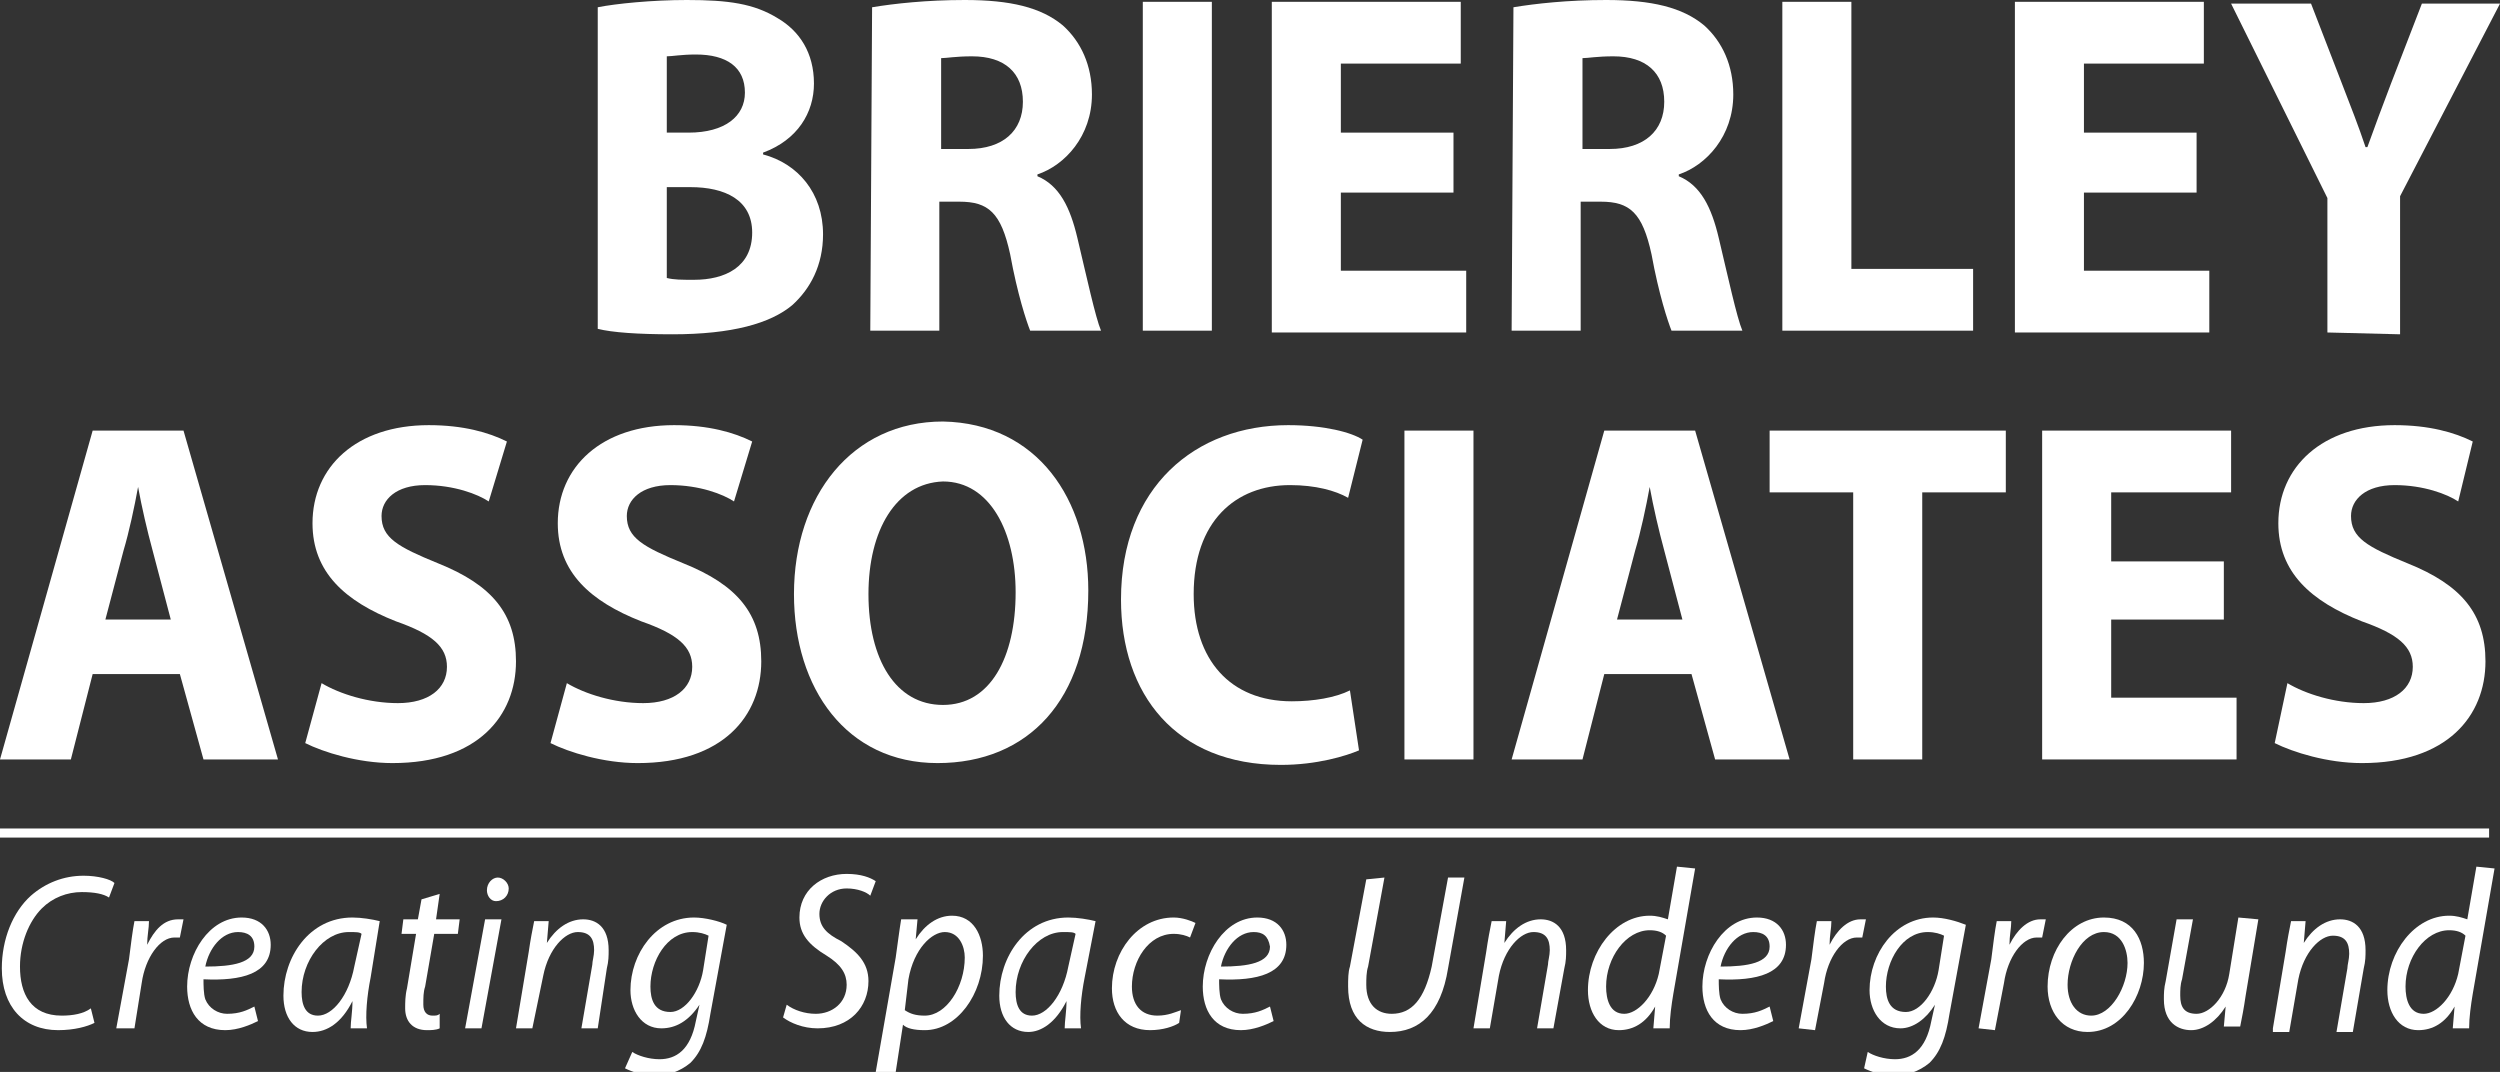 <?xml version="1.0" encoding="utf-8"?>
<!-- Generator: Adobe Illustrator 25.0.0, SVG Export Plug-In . SVG Version: 6.00 Build 0)  -->
<svg version="1.1" id="Layer_1" xmlns="http://www.w3.org/2000/svg" xmlns:xlink="http://www.w3.org/1999/xlink" x="0px" y="0px"
	 viewBox="0 0 137.6 59" style="enable-background:new 0 0 137.6 59;" xml:space="preserve">
<rect x="0" y="0" width="137.6" height="59" fill="#333333" stroke="none"/>
<style type="text/css">
	.st0{fill:#FFFFFF;}
</style>
<g>
	<path id="Shape" class="st0" d="M32.9,0.4c1-0.2,3-0.4,4.9-0.4c2.3,0,3.7,0.2,5,1c1.2,0.7,2,1.9,2,3.6c0,1.6-0.9,3.1-2.8,3.8v0.1
		c1.9,0.5,3.3,2.1,3.3,4.4c0,1.7-0.7,3-1.7,3.9c-1.2,1-3.3,1.6-6.6,1.6c-1.9,0-3.3-0.1-4.1-0.3V0.4z M36.7,7.3h1.2
		c2,0,3.1-0.9,3.1-2.2C41,3.7,40,3,38.3,3c-0.8,0-1.3,0.1-1.6,0.1V7.3z M36.7,15.3c0.4,0.1,0.8,0.1,1.5,0.1c1.7,0,3.2-0.7,3.2-2.6
		c0-1.8-1.5-2.5-3.4-2.5h-1.3V15.3L36.7,15.3z"/>
	<path id="Shape_1_" class="st0" d="M48,0.4C49.2,0.2,51,0,53.1,0c2.5,0,4.2,0.4,5.4,1.4c1,0.9,1.6,2.2,1.6,3.8c0,2.3-1.5,3.9-3,4.4
		v0.1c1.2,0.5,1.8,1.7,2.2,3.4c0.5,2.1,1,4.4,1.3,5.1h-3.9c-0.2-0.5-0.7-2-1.1-4.2c-0.5-2.3-1.2-2.9-2.8-2.9h-1.1v7.1h-3.8L48,0.4
		L48,0.4z M51.8,8.2h1.5c1.9,0,3-1,3-2.6s-1-2.5-2.8-2.5c-0.9,0-1.4,0.1-1.7,0.1V8.2L51.8,8.2z"/>
	<polygon id="Shape_2_" class="st0" points="66.7,0.1 66.7,18.2 62.9,18.2 62.9,0.1 	"/>
	<polygon id="Shape_3_" class="st0" points="80,10.6 73.8,10.6 73.8,14.9 80.7,14.9 80.7,18.3 70,18.3 70,0.1 80.4,0.1 80.4,3.5 
		73.8,3.5 73.8,7.3 80,7.3 	"/>
	<path id="Shape_4_" class="st0" d="M83.3,0.4c1.2-0.2,3-0.4,5.1-0.4c2.5,0,4.2,0.4,5.4,1.4c1,0.9,1.6,2.2,1.6,3.8
		c0,2.3-1.5,3.9-3,4.4v0.1c1.2,0.5,1.8,1.7,2.2,3.4c0.5,2.1,1,4.4,1.3,5.1H92c-0.2-0.5-0.7-2-1.1-4.2c-0.5-2.3-1.2-2.9-2.8-2.9H87
		v7.1h-3.8L83.3,0.4L83.3,0.4z M87.1,8.2h1.5c1.9,0,3-1,3-2.6s-1-2.5-2.8-2.5c-0.9,0-1.4,0.1-1.7,0.1V8.2z"/>
	<polygon id="Shape_5_" class="st0" points="98.1,0.1 101.9,0.1 101.9,14.8 108.6,14.8 108.6,18.2 98.1,18.2 	"/>
	<polygon id="Shape_6_" class="st0" points="120.9,10.6 114.7,10.6 114.7,14.9 121.6,14.9 121.6,18.3 110.9,18.3 110.9,0.1 
		121.3,0.1 121.3,3.5 114.7,3.5 114.7,7.3 120.9,7.3 	"/>
	<path id="Shape_7_" class="st0" d="M128.1,18.3v-7.4l-5.3-10.7h4.4l1.7,4.4c0.5,1.3,0.9,2.3,1.3,3.5h0.1c0.4-1.1,0.8-2.2,1.3-3.5
		l1.7-4.4h4.3l-5.5,10.6v7.6L128.1,18.3L128.1,18.3z"/>
	<path id="Shape_8_" class="st0" d="M5.1,37.1l-1.2,4.7H0l5.1-18.1h5l5.2,18.1h-4.1l-1.3-4.7H5.1z M9.4,34.1l-1-3.8
		c-0.3-1.1-0.6-2.4-0.8-3.5l0,0c-0.2,1.1-0.5,2.5-0.8,3.5l-1,3.8H9.4z"/>
	<path id="Shape_9_" class="st0" d="M17.7,37.6c1,0.6,2.6,1.1,4.2,1.1c1.7,0,2.7-0.8,2.7-2c0-1.1-0.8-1.8-2.8-2.5
		c-2.8-1.1-4.6-2.7-4.6-5.4c0-3.1,2.4-5.4,6.4-5.4c1.9,0,3.3,0.4,4.3,0.9l-1,3.3c-0.6-0.4-1.9-0.9-3.5-0.9S21,27.5,21,28.4
		c0,1.2,0.9,1.7,3.1,2.6c3,1.2,4.3,2.8,4.3,5.4c0,3-2.1,5.6-6.8,5.6c-1.9,0-3.8-0.6-4.8-1.1L17.7,37.6z"/>
	<path id="Shape_10_" class="st0" d="M31.2,37.6c1,0.6,2.6,1.1,4.2,1.1c1.7,0,2.7-0.8,2.7-2c0-1.1-0.8-1.8-2.8-2.5
		c-2.8-1.1-4.6-2.7-4.6-5.4c0-3.1,2.4-5.4,6.4-5.4c1.9,0,3.3,0.4,4.3,0.9l-1,3.3c-0.6-0.4-1.9-0.9-3.5-0.9s-2.4,0.8-2.4,1.7
		c0,1.2,0.9,1.7,3.1,2.6c3,1.2,4.3,2.8,4.3,5.4c0,3-2.1,5.6-6.8,5.6c-1.9,0-3.8-0.6-4.8-1.1L31.2,37.6z"/>
	<path id="Shape_11_" class="st0" d="M59.9,32.5c0,6-3.3,9.5-8.3,9.5s-7.9-4.1-7.9-9.3c0-5.4,3.2-9.5,8.2-9.5
		C57.1,23.3,59.9,27.5,59.9,32.5z M47.8,32.7c0,3.6,1.5,6.1,4.1,6.1s4-2.6,4-6.2c0-3.3-1.4-6.1-4-6.1C49.3,26.6,47.8,29.2,47.8,32.7
		z"/>
	<path id="Shape_12_" class="st0" d="M74.8,41.3c-0.7,0.3-2.3,0.8-4.3,0.8c-5.8,0-8.8-3.9-8.8-9.1c0-6.2,4.1-9.6,9.2-9.6
		c2,0,3.5,0.4,4.1,0.8l-0.8,3.2c-0.7-0.4-1.8-0.7-3.2-0.7c-3,0-5.3,2-5.3,6c0,3.6,2,5.9,5.4,5.9c1.2,0,2.4-0.2,3.2-0.6L74.8,41.3z"
		/>
	<polygon id="Shape_13_" class="st0" points="81.1,23.7 81.1,41.8 77.3,41.8 77.3,23.7 	"/>
	<path id="Shape_14_" class="st0" d="M88.3,37.1l-1.2,4.7h-3.9l5.1-18.1h5l5.2,18.1h-4.1l-1.3-4.7H88.3z M92.6,34.1l-1-3.8
		c-0.3-1.1-0.6-2.4-0.8-3.5l0,0c-0.2,1.1-0.5,2.5-0.8,3.5l-1,3.8H92.6z"/>
	<polygon id="Shape_15_" class="st0" points="102,27.1 97.4,27.1 97.4,23.7 110.4,23.7 110.4,27.1 105.8,27.1 105.8,41.8 102,41.8 	
		"/>
	<polygon id="Shape_16_" class="st0" points="122.4,34.1 116.2,34.1 116.2,38.4 123.1,38.4 123.1,41.8 112.4,41.8 112.4,23.7 
		122.8,23.7 122.8,27.1 116.2,27.1 116.2,30.9 122.4,30.9 	"/>
	<path id="Shape_17_" class="st0" d="M125.9,37.6c1,0.6,2.6,1.1,4.2,1.1c1.7,0,2.7-0.8,2.7-2c0-1.1-0.8-1.8-2.8-2.5
		c-2.8-1.1-4.6-2.7-4.6-5.4c0-3.1,2.4-5.4,6.4-5.4c1.9,0,3.3,0.4,4.3,0.9l-0.8,3.3c-0.6-0.4-1.9-0.9-3.5-0.9c-1.6,0-2.4,0.8-2.4,1.7
		c0,1.2,0.9,1.7,3.1,2.6c3,1.2,4.3,2.8,4.3,5.4c0,3-2.1,5.6-6.8,5.6c-1.9,0-3.8-0.6-4.8-1.1L125.9,37.6z"/>
	<path id="Shape_18_" class="st0" d="M5.2,56.3c-0.4,0.2-1.1,0.4-2,0.4c-1.9,0-3.1-1.3-3.1-3.4c0-1.6,0.6-3.1,1.6-4
		c0.8-0.7,1.8-1.1,2.9-1.1c0.8,0,1.5,0.2,1.7,0.4L6,49.4c-0.3-0.2-0.8-0.3-1.5-0.3c-0.8,0-1.6,0.3-2.2,0.9c-0.7,0.7-1.2,1.9-1.2,3.2
		c0,1.5,0.6,2.7,2.3,2.7c0.6,0,1.2-0.1,1.6-0.4L5.2,56.3z"/>
	<path id="Shape_19_" class="st0" d="M6.4,56.6l0.7-3.8c0.1-0.8,0.2-1.6,0.3-2.1h0.8c0,0.4-0.1,0.8-0.1,1.3l0,0
		c0.4-0.8,0.9-1.4,1.7-1.4c0.1,0,0.2,0,0.3,0l-0.2,1c-0.1,0-0.2,0-0.3,0c-0.8,0-1.6,1.1-1.8,2.5l-0.4,2.5H6.4z"/>
	<path id="Shape_20_" class="st0" d="M14.2,56.2c-0.4,0.2-1.1,0.5-1.8,0.5c-1.5,0-2.1-1.1-2.1-2.4c0-1.8,1.2-3.8,3-3.8
		c1.1,0,1.6,0.7,1.6,1.5c0,1.6-1.6,2-3.7,1.9c0,0.3,0,0.8,0.1,1.1c0.2,0.5,0.7,0.8,1.2,0.8c0.7,0,1.1-0.2,1.5-0.4L14.2,56.2z
		 M13.1,51.3c-0.9,0-1.6,0.9-1.8,1.9c1.5,0,2.7-0.2,2.7-1.1C14,51.5,13.6,51.3,13.1,51.3z"/>
	<path id="Shape_21_" class="st0" d="M19.3,56.6c0-0.4,0.1-0.9,0.1-1.5l0,0c-0.6,1.2-1.4,1.7-2.2,1.7c-1,0-1.6-0.8-1.6-2
		c0-2.1,1.4-4.3,3.8-4.3c0.5,0,1.1,0.1,1.5,0.2l-0.5,3.1c-0.2,1-0.3,2.1-0.2,2.8H19.3z M19.9,51.4c-0.1-0.1-0.3-0.1-0.7-0.1
		c-1.4,0-2.6,1.6-2.6,3.3c0,0.7,0.2,1.3,0.9,1.3c0.8,0,1.7-1.1,2-2.7L19.9,51.4z"/>
	<path id="Shape_22_" class="st0" d="M24.2,49.2L24,50.6h1.3l-0.1,0.8h-1.3l-0.5,2.9c-0.1,0.3-0.1,0.6-0.1,1c0,0.4,0.2,0.6,0.5,0.6
		c0.2,0,0.3,0,0.4-0.1v0.8c-0.2,0.1-0.5,0.1-0.7,0.1c-0.8,0-1.2-0.5-1.2-1.2c0-0.3,0-0.7,0.1-1.1l0.5-3h-0.8l0.1-0.8H23l0.2-1.1
		L24.2,49.2z"/>
	<path id="Shape_23_" class="st0" d="M25.6,56.6l1.1-6h0.9l-1.1,6H25.6z M26.8,49c0-0.4,0.3-0.7,0.6-0.7s0.6,0.3,0.6,0.6
		c0,0.4-0.3,0.7-0.7,0.7C27,49.6,26.8,49.3,26.8,49z"/>
	<path id="Shape_24_" class="st0" d="M28.4,56.6l0.7-4.2c0.1-0.7,0.2-1.2,0.3-1.7h0.8l-0.1,1.2l0,0c0.5-0.8,1.2-1.3,2-1.3
		c0.7,0,1.4,0.4,1.4,1.7c0,0.3,0,0.6-0.1,1l-0.5,3.3H32l0.6-3.5c0-0.2,0.1-0.5,0.1-0.8c0-0.6-0.2-1-0.9-1c-0.7,0-1.6,0.9-1.9,2.4
		l-0.6,2.9H28.4z"/>
	<path id="Shape_25_" class="st0" d="M34.8,57.9c0.3,0.2,0.9,0.4,1.5,0.4c0.9,0,1.7-0.5,2-2.1l0.2-0.9l0,0c-0.6,0.9-1.3,1.3-2.1,1.3
		c-1.1,0-1.7-1-1.7-2.1c0-2,1.4-4,3.5-4c0.6,0,1.4,0.2,1.8,0.4l-0.9,4.9c-0.2,1.3-0.5,2.1-1.1,2.7c-0.6,0.5-1.3,0.7-1.9,0.7
		c-0.7,0-1.3-0.2-1.7-0.4L34.8,57.9z M39,51.5c-0.2-0.1-0.5-0.2-0.9-0.2c-1.4,0-2.3,1.6-2.3,3c0,0.7,0.2,1.4,1.1,1.4
		c0.8,0,1.6-1.1,1.8-2.3L39,51.5z"/>
	<path id="Shape_26_" class="st0" d="M43.3,55.3c0.4,0.3,1,0.5,1.6,0.5c0.9,0,1.7-0.6,1.7-1.6c0-0.6-0.3-1.1-1.1-1.6
		c-1-0.6-1.5-1.2-1.5-2.1c0-1.5,1.2-2.4,2.6-2.4c0.8,0,1.3,0.2,1.6,0.4l-0.3,0.8c-0.2-0.2-0.7-0.4-1.3-0.4c-0.9,0-1.5,0.7-1.5,1.4
		s0.4,1.1,1.2,1.5c0.9,0.6,1.5,1.2,1.5,2.2c0,1.4-1,2.6-2.8,2.6c-0.8,0-1.5-0.3-1.9-0.6L43.3,55.3z"/>
	<path id="Shape_27_" class="st0" d="M48.2,59l1.1-6.3c0.1-0.7,0.2-1.5,0.3-2.1h0.9l-0.1,1.1l0,0c0.5-0.8,1.2-1.3,2-1.3
		c1.2,0,1.7,1.1,1.7,2.2c0,2.1-1.4,4.1-3.2,4.1c-0.6,0-1-0.1-1.2-0.3l0,0L49.3,59H48.2z M49.8,55.6c0.3,0.2,0.6,0.3,1.1,0.3
		c1.2,0,2.2-1.6,2.2-3.2c0-0.6-0.3-1.4-1.1-1.4c-0.7,0-1.7,0.9-2,2.6L49.8,55.6z"/>
	<path id="Shape_28_" class="st0" d="M58.6,56.6c0-0.4,0.1-0.9,0.1-1.5l0,0c-0.6,1.2-1.4,1.7-2.1,1.7c-1,0-1.6-0.8-1.6-2
		c0-2.1,1.4-4.3,3.8-4.3c0.5,0,1.1,0.1,1.5,0.2l-0.6,3.1c-0.2,1-0.3,2.1-0.2,2.8H58.6z M59.2,51.4c-0.1-0.1-0.3-0.1-0.7-0.1
		c-1.4,0-2.6,1.6-2.6,3.3c0,0.7,0.2,1.3,0.9,1.3c0.8,0,1.7-1.1,2-2.7L59.2,51.4z"/>
	<path id="Shape_29_" class="st0" d="M64.9,56.3c-0.3,0.2-0.9,0.4-1.6,0.4c-1.4,0-2.1-1-2.1-2.3c0-2,1.4-3.9,3.4-3.9
		c0.5,0,1,0.2,1.2,0.3l-0.3,0.8c-0.2-0.1-0.5-0.2-0.9-0.2c-1.4,0-2.3,1.5-2.3,2.9c0,1,0.5,1.6,1.4,1.6c0.6,0,1-0.2,1.3-0.3
		L64.9,56.3z"/>
	<path id="Shape_30_" class="st0" d="M70.1,56.2c-0.4,0.2-1.1,0.5-1.8,0.5c-1.5,0-2.1-1.1-2.1-2.4c0-1.8,1.2-3.8,3-3.8
		c1.1,0,1.6,0.7,1.6,1.5c0,1.6-1.6,2-3.7,1.9c0,0.3,0,0.8,0.1,1.1c0.2,0.5,0.7,0.8,1.2,0.8c0.7,0,1.1-0.2,1.5-0.4L70.1,56.2z
		 M69,51.3c-0.9,0-1.6,0.9-1.8,1.9c1.5,0,2.7-0.2,2.7-1.1C69.8,51.5,69.5,51.3,69,51.3z"/>
	<path id="Shape_31_" class="st0" d="M76.2,48.3l-0.9,4.9c-0.1,0.3-0.1,0.7-0.1,1c0,1.1,0.6,1.6,1.4,1.6c1.1,0,1.8-0.8,2.2-2.6
		l0.9-4.9h0.9l-0.9,5c-0.4,2.5-1.6,3.5-3.2,3.5c-1.3,0-2.3-0.7-2.3-2.5c0-0.4,0-0.8,0.1-1.1l0.9-4.8L76.2,48.3L76.2,48.3z"/>
	<path id="Shape_32_" class="st0" d="M81.1,56.6l0.7-4.2c0.1-0.7,0.2-1.2,0.3-1.7h0.8l-0.1,1.2l0,0c0.5-0.8,1.2-1.3,2-1.3
		c0.7,0,1.4,0.4,1.4,1.7c0,0.3,0,0.6-0.1,1l-0.6,3.3h-0.9l0.6-3.5c0-0.2,0.1-0.5,0.1-0.8c0-0.6-0.2-1-0.9-1s-1.6,0.9-1.9,2.4
		L82,56.6H81.1z"/>
	<path id="Shape_33_" class="st0" d="M93.3,47.8l-1.2,6.9c-0.1,0.6-0.2,1.3-0.2,1.9H91l0.1-1.2l0,0c-0.5,0.9-1.2,1.3-2,1.3
		c-1.1,0-1.7-1-1.7-2.2c0-2.1,1.5-4.1,3.4-4.1c0.4,0,0.7,0.1,1,0.2l0.5-2.9L93.3,47.8L93.3,47.8z M91.7,51.5
		c-0.2-0.2-0.5-0.3-0.9-0.3c-1.3,0-2.4,1.5-2.4,3.1c0,0.7,0.2,1.5,1,1.5c0.7,0,1.6-0.9,1.9-2.2L91.7,51.5z"/>
	<path id="Shape_34_" class="st0" d="M97.6,56.2c-0.4,0.2-1.1,0.5-1.8,0.5c-1.5,0-2.1-1.1-2.1-2.4c0-1.8,1.2-3.8,3-3.8
		c1.1,0,1.6,0.7,1.6,1.5c0,1.6-1.6,2-3.7,1.9c0,0.3,0,0.8,0.1,1.1c0.2,0.5,0.7,0.8,1.2,0.8c0.7,0,1.1-0.2,1.5-0.4L97.6,56.2z
		 M96.5,51.3c-0.9,0-1.6,0.9-1.8,1.9c1.5,0,2.7-0.2,2.7-1.1C97.4,51.5,97,51.3,96.5,51.3z"/>
	<path id="Shape_35_" class="st0" d="M99,56.6l0.7-3.8c0.1-0.8,0.2-1.6,0.3-2.1h0.8c0,0.4-0.1,0.8-0.1,1.3l0,0
		c0.4-0.8,1-1.4,1.7-1.4c0.1,0,0.2,0,0.3,0l-0.2,1c-0.1,0-0.2,0-0.3,0c-0.8,0-1.6,1.1-1.8,2.5l-0.5,2.6L99,56.6L99,56.6z"/>
	<path id="Shape_36_" class="st0" d="M102.8,57.9c0.3,0.2,0.9,0.4,1.5,0.4c0.9,0,1.7-0.5,2-2.1l0.2-0.9l0,0
		c-0.5,0.8-1.2,1.3-1.9,1.3c-1.1,0-1.7-1-1.7-2.1c0-2,1.4-4,3.5-4c0.6,0,1.3,0.2,1.8,0.4l-0.9,4.9c-0.2,1.3-0.5,2.1-1.1,2.7
		c-0.6,0.5-1.3,0.7-1.9,0.7c-0.7,0-1.3-0.2-1.7-0.4L102.8,57.9z M107,51.5c-0.2-0.1-0.5-0.2-0.9-0.2c-1.4,0-2.3,1.6-2.3,3
		c0,0.7,0.2,1.4,1.1,1.4c0.8,0,1.6-1.1,1.8-2.3L107,51.5z"/>
	<path id="Shape_37_" class="st0" d="M108.9,56.6l0.7-3.8c0.1-0.8,0.2-1.6,0.3-2.1h0.8c0,0.4-0.1,0.8-0.1,1.3l0,0
		c0.4-0.8,1-1.4,1.7-1.4c0.1,0,0.2,0,0.3,0l-0.2,1c-0.1,0-0.2,0-0.3,0c-0.8,0-1.6,1.1-1.8,2.5l-0.5,2.6L108.9,56.6L108.9,56.6z"/>
	<path id="Shape_38_" class="st0" d="M118,53c0,1.8-1.2,3.8-3.1,3.8c-1.4,0-2.2-1.1-2.2-2.5c0-2,1.3-3.8,3.1-3.8
		C117.4,50.5,118,51.7,118,53z M113.8,54.2c0,1,0.5,1.7,1.3,1.7c1.1,0,2-1.6,2-2.9c0-0.7-0.3-1.7-1.3-1.7
		C114.6,51.3,113.8,52.9,113.8,54.2z"/>
	<path id="Shape_39_" class="st0" d="M124.3,50.6l-0.7,4.2c-0.1,0.7-0.2,1.2-0.3,1.7h-0.9l0.1-1.1l0,0c-0.5,0.8-1.2,1.3-1.9,1.3
		c-0.7,0-1.5-0.4-1.5-1.7c0-0.3,0-0.6,0.1-1l0.6-3.4h0.9l-0.6,3.3c-0.1,0.3-0.1,0.6-0.1,0.9c0,0.6,0.2,1,0.9,1s1.6-0.9,1.8-2.2
		l0.5-3.1L124.3,50.6L124.3,50.6z"/>
	<path id="Shape_40_" class="st0" d="M125.1,56.6l0.7-4.2c0.1-0.7,0.2-1.2,0.3-1.7h0.8l-0.1,1.2l0,0c0.5-0.8,1.2-1.3,2-1.3
		c0.7,0,1.4,0.4,1.4,1.7c0,0.3,0,0.6-0.1,1l-0.6,3.5h-0.9l0.6-3.5c0-0.2,0.1-0.5,0.1-0.8c0-0.6-0.2-1-0.9-1c-0.7,0-1.6,0.9-1.9,2.4
		l-0.5,2.9h-0.9V56.6z"/>
	<path id="Shape_41_" class="st0" d="M137.3,47.8l-1.2,6.9c-0.1,0.6-0.2,1.3-0.2,1.9H135l0.1-1.2l0,0c-0.5,0.9-1.2,1.3-2,1.3
		c-1.1,0-1.7-1-1.7-2.2c0-2.1,1.5-4.1,3.4-4.1c0.4,0,0.7,0.1,1,0.2l0.5-2.9L137.3,47.8L137.3,47.8z M135.7,51.5
		c-0.2-0.2-0.5-0.3-0.9-0.3c-1.3,0-2.4,1.5-2.4,3.1c0,0.7,0.2,1.5,1,1.5c0.7,0,1.6-0.9,1.9-2.2L135.7,51.5z"/>
	<polygon id="Rectangle-path" class="st0" points="-0.1,45.6 137,45.6 137,46.1 -0.1,46.1 	"/>
</g>
</svg>
